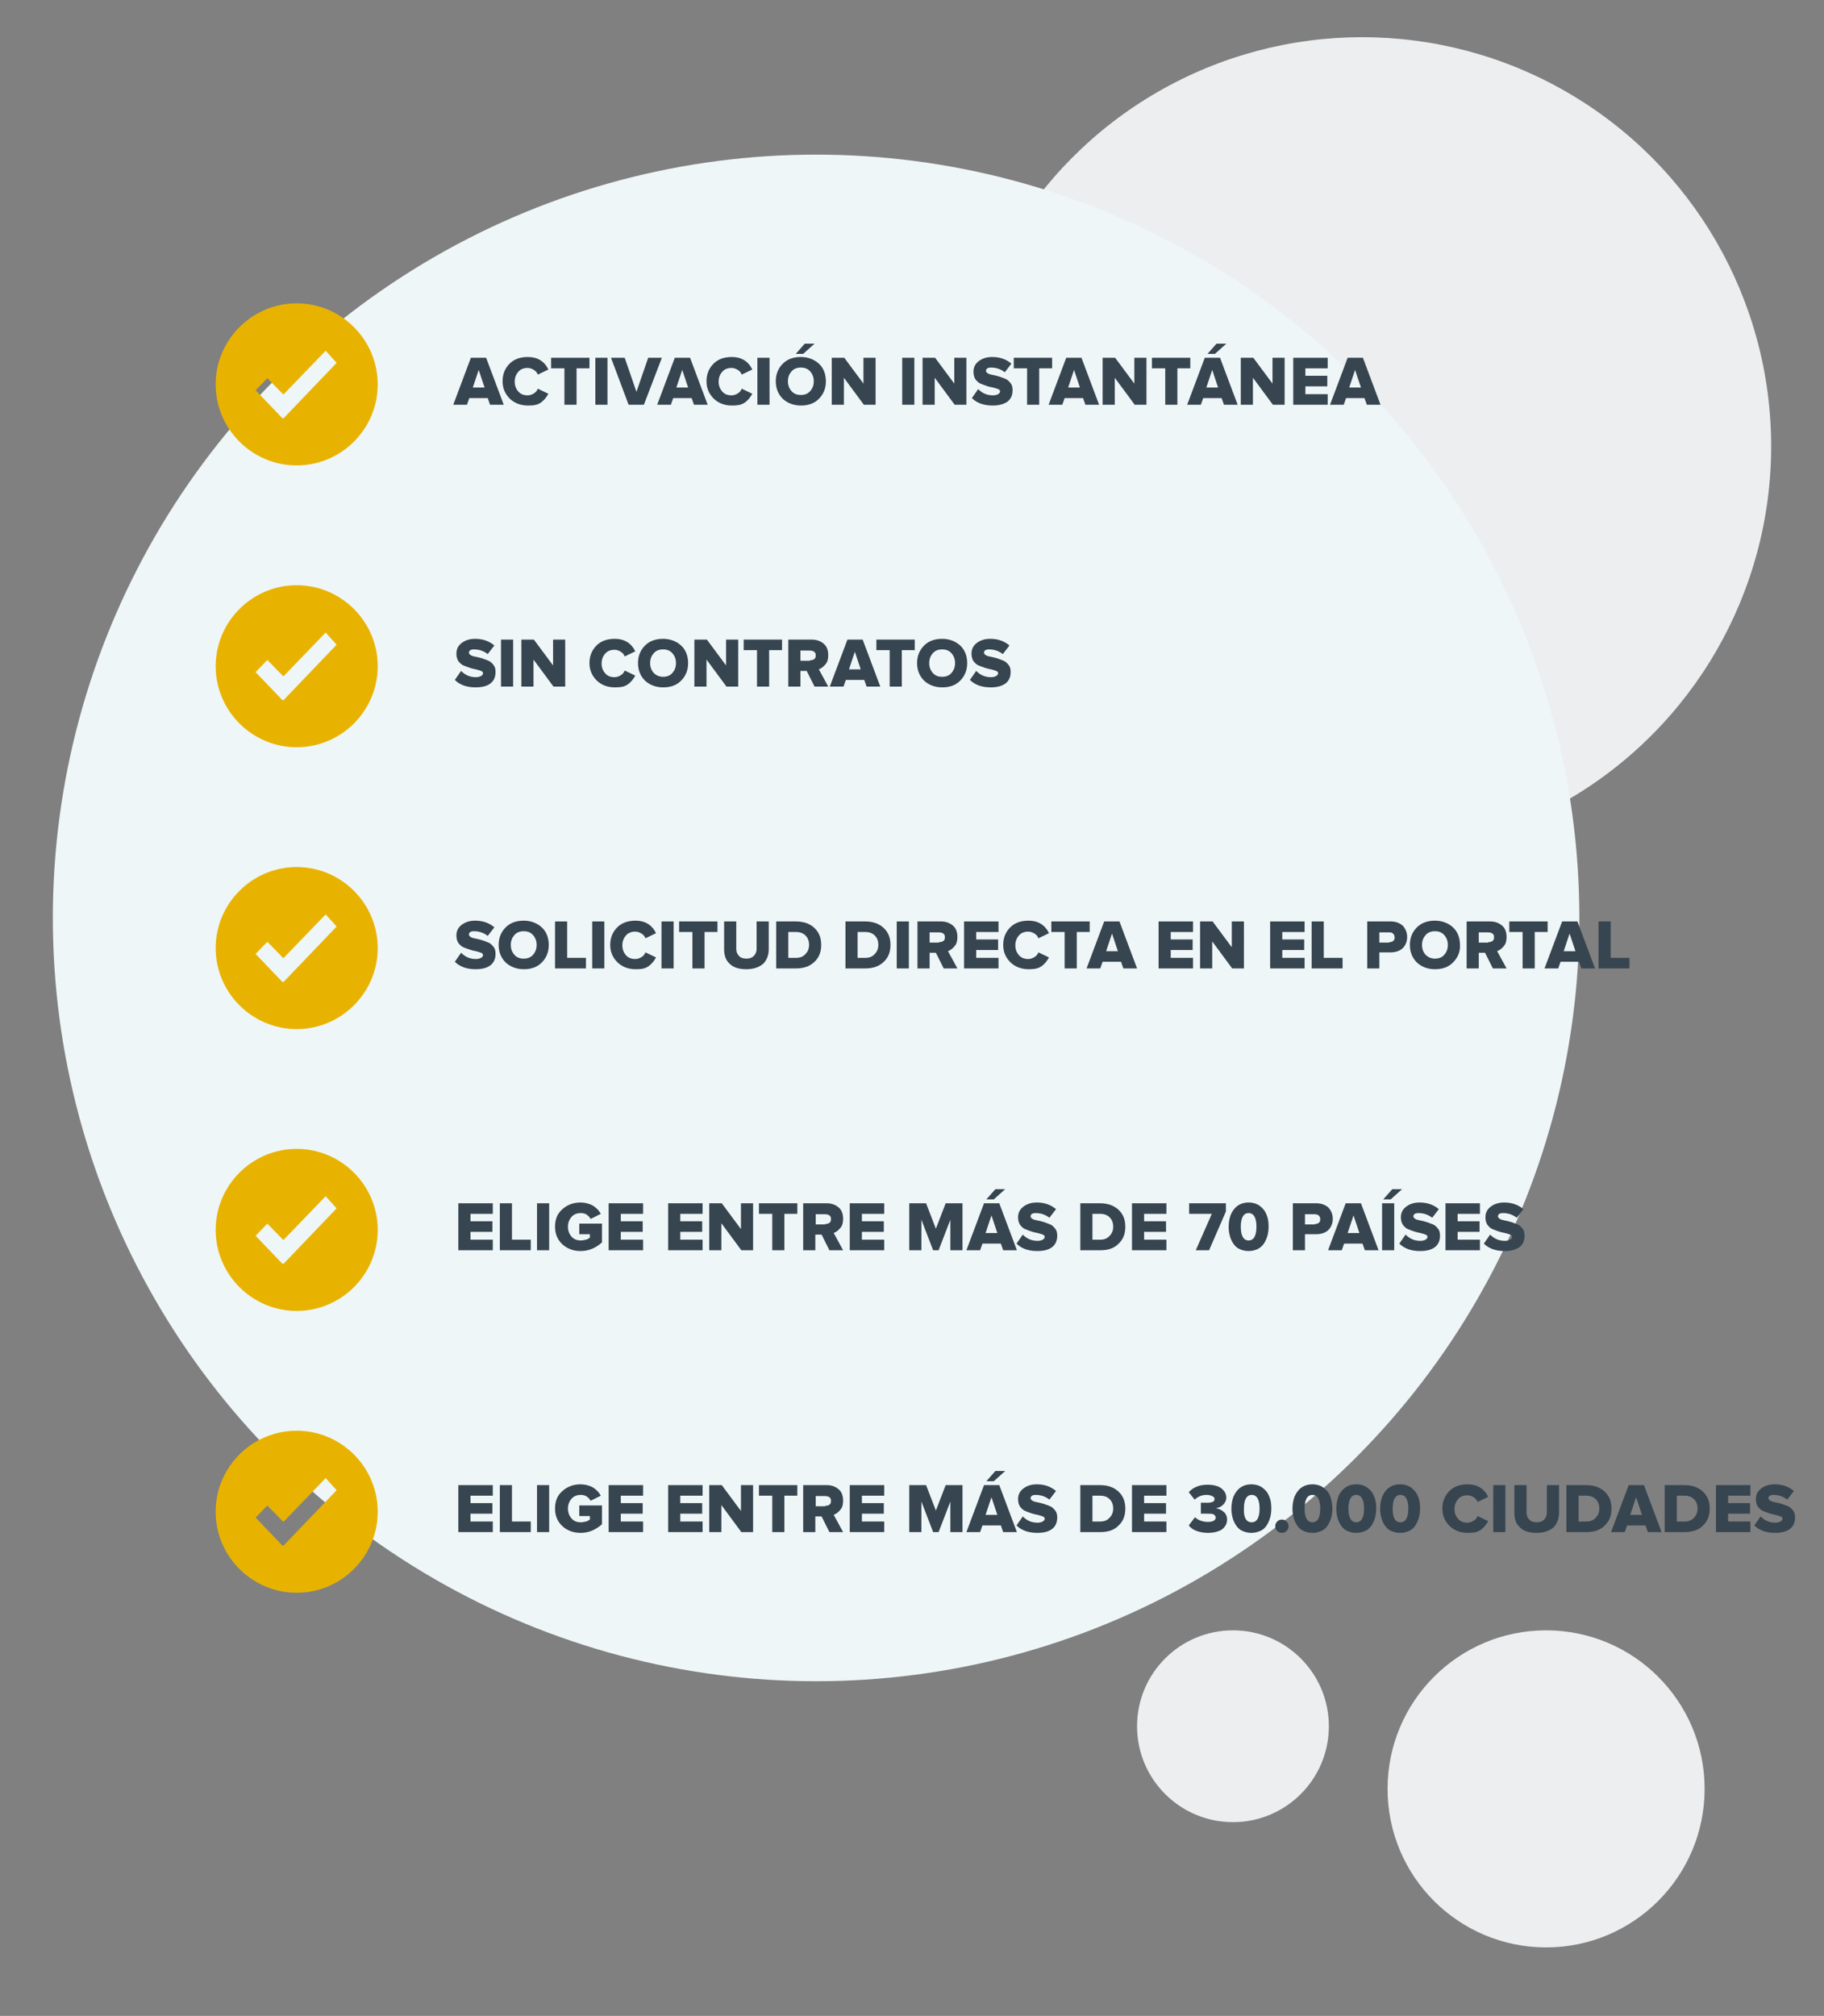 <?xml version="1.0" encoding="utf-8"?>
<!-- Generator: Adobe Illustrator 22.0.1, SVG Export Plug-In . SVG Version: 6.00 Build 0)  -->
<svg version="1.1" id="Capa_1" xmlns="http://www.w3.org/2000/svg" xmlns:xlink="http://www.w3.org/1999/xlink" x="0px" y="0px"
	 width="466px" height="515px" viewBox="0 0 466 515" enable-background="new 0 0 466 515" xml:space="preserve">
<rect x="0" y="0" width="466" height="515" fill="#808080" stroke="none"/>
<g id="Grupo_17512" transform="translate(-956.5 -2469.5)">
	<g transform="matrix(1, 0, 0, 1, 956.5, 2469.5)">
		<circle id="Elipse_425-2" fill="#EDEEEF" cx="395" cy="457" r="40.5"/>
	</g>
	<g transform="matrix(1, 0, 0, 1, 956.5, 2469.5)">
		<circle id="Elipse_423-2" fill="#EDEEEF" cx="348" cy="114" r="104.5"/>
	</g>
	<g transform="matrix(1, 0, 0, 1, 956.5, 2469.5)">
		<circle id="Elipse_424-2" fill="#EFF6F8" cx="208.5" cy="234.5" r="195"/>
	</g>
	<path id="Trazado_19529" fill="#E8B300" d="M1039.7,2559.1l-10.8,11.2l-4.1-4.2l-3,3.1l6.9,7.2l0.1-0.1l0.1,0.1l13.6-14.2
		L1039.7,2559.1z M1032.3,2588.4c-11.4,0-20.7-9.3-20.7-20.7c0-11.4,9.3-20.7,20.7-20.7c11.4,0,20.7,9.3,20.7,20.7
		C1053,2579.1,1043.7,2588.4,1032.3,2588.4L1032.3,2588.4z"/>
	<g enable-background="new    ">
		<path fill="#364550" d="M1085.2,2572.9h-3.5l-0.6-1.7h-4.7l-0.6,1.7h-3.5l4.5-12h3.9L1085.2,2572.9z M1080.3,2568.5l-1.5-4.5
			l-1.5,4.5H1080.3z"/>
		<path fill="#364550" d="M1091.4,2573.1c-1.9,0-3.4-0.6-4.6-1.7c-1.2-1.2-1.9-2.6-1.9-4.5c0-1.8,0.6-3.3,1.8-4.5
			c1.2-1.2,2.8-1.7,4.7-1.7c2.4,0,4.2,1.1,5.2,3.2l-2.7,1.3c-0.2-0.5-0.5-0.9-1-1.2s-1-0.5-1.6-0.5c-1,0-1.8,0.3-2.4,1
			s-0.9,1.5-0.9,2.5c0,1,0.3,1.8,0.9,2.5s1.4,1,2.4,1c0.6,0,1.1-0.2,1.6-0.5c0.5-0.3,0.8-0.7,1-1.2l2.7,1.3c-0.5,0.9-1.1,1.7-2,2.3
			S1092.8,2573.1,1091.4,2573.1z"/>
		<path fill="#364550" d="M1103.8,2572.9h-3.1v-9.3h-3.4v-2.7h9.8v2.7h-3.3V2572.9z"/>
		<path fill="#364550" d="M1111.7,2572.9h-3.1v-12h3.1V2572.9z"/>
		<path fill="#364550" d="M1121,2572.9h-3.9l-4.5-12h3.5l3,8.7l3-8.7h3.5L1121,2572.9z"/>
		<path fill="#364550" d="M1137.3,2572.9h-3.5l-0.6-1.7h-4.7l-0.6,1.7h-3.5l4.5-12h3.9L1137.3,2572.9z M1132.3,2568.5l-1.5-4.5
			l-1.5,4.5H1132.3z"/>
		<path fill="#364550" d="M1143.5,2573.1c-1.9,0-3.4-0.6-4.6-1.7c-1.2-1.2-1.9-2.6-1.9-4.5c0-1.8,0.6-3.3,1.8-4.5
			c1.2-1.2,2.8-1.7,4.7-1.7c2.4,0,4.2,1.1,5.2,3.2l-2.7,1.3c-0.2-0.5-0.5-0.9-1-1.2s-1-0.5-1.6-0.5c-1,0-1.8,0.3-2.4,1
			s-0.9,1.5-0.9,2.5c0,1,0.3,1.8,0.9,2.5s1.4,1,2.4,1c0.6,0,1.1-0.2,1.6-0.5c0.5-0.3,0.8-0.7,1-1.2l2.7,1.3c-0.5,0.9-1.1,1.7-2,2.3
			S1144.8,2573.1,1143.5,2573.1z"/>
		<path fill="#364550" d="M1153.1,2572.9h-3.1v-12h3.1V2572.9z"/>
		<path fill="#364550" d="M1165.7,2571.4c-1.2,1.2-2.7,1.7-4.6,1.7c-1.8,0-3.4-0.6-4.6-1.7c-1.2-1.2-1.8-2.7-1.8-4.5
			c0-1.8,0.6-3.3,1.8-4.5s2.8-1.7,4.6-1.7c1.8,0,3.4,0.6,4.6,1.7s1.8,2.7,1.8,4.5C1167.5,2568.7,1166.9,2570.2,1165.7,2571.4z
			 M1161.1,2570.4c1,0,1.8-0.3,2.4-1s0.9-1.5,0.9-2.5s-0.3-1.8-0.9-2.5c-0.6-0.7-1.4-1-2.4-1c-1,0-1.8,0.3-2.4,1
			c-0.6,0.7-0.9,1.5-0.9,2.5s0.3,1.8,0.9,2.5C1159.3,2570.1,1160.1,2570.4,1161.1,2570.4z M1164.6,2557.3l-2.9,2.6h-1.9l2.3-2.6
			H1164.6z"/>
		<path fill="#364550" d="M1180.2,2572.9h-3l-5.1-6.9v6.9h-3.1v-12h3.2l4.9,6.6v-6.6h3.1V2572.9z"/>
		<path fill="#364550" d="M1190.1,2572.9h-3.1v-12h3.1V2572.9z"/>
		<path fill="#364550" d="M1203.4,2572.9h-3l-5.1-6.9v6.9h-3.1v-12h3.2l4.9,6.6v-6.6h3.1V2572.9z"/>
		<path fill="#364550" d="M1210.1,2573.1c-2.2,0-4-0.6-5.3-1.9l1.6-2.3c1.1,1.1,2.3,1.6,3.8,1.6c0.5,0,0.9-0.1,1.3-0.3
			c0.3-0.2,0.5-0.4,0.5-0.7c0-0.3-0.2-0.5-0.5-0.6s-0.8-0.3-1.3-0.4c-0.5-0.1-1.1-0.2-1.6-0.4c-0.6-0.2-1.1-0.4-1.6-0.6
			c-0.5-0.2-0.9-0.6-1.3-1.1c-0.3-0.5-0.5-1.1-0.5-1.9c0-1.1,0.4-2,1.3-2.7c0.9-0.7,2-1.1,3.5-1.1c2,0,3.6,0.6,4.9,1.7l-1.7,2.2
			c-1-0.8-2.2-1.2-3.5-1.2c-0.9,0-1.3,0.3-1.3,0.9c0,0.2,0.2,0.4,0.5,0.6c0.3,0.2,0.8,0.3,1.3,0.4s1,0.2,1.6,0.4s1.1,0.4,1.6,0.6
			c0.5,0.2,0.9,0.6,1.3,1.1s0.5,1.1,0.5,1.8c0,1.2-0.4,2.2-1.3,2.9C1212.9,2572.8,1211.6,2573.1,1210.1,2573.1z"/>
		<path fill="#364550" d="M1222,2572.9h-3.1v-9.3h-3.4v-2.7h9.8v2.7h-3.3V2572.9z"/>
		<path fill="#364550" d="M1237.3,2572.9h-3.5l-0.6-1.7h-4.7l-0.6,1.7h-3.5l4.5-12h3.9L1237.3,2572.9z M1232.4,2568.5l-1.5-4.5
			l-1.5,4.5H1232.4z"/>
		<path fill="#364550" d="M1249.4,2572.9h-3l-5.1-6.9v6.9h-3.1v-12h3.2l4.9,6.6v-6.6h3.1V2572.9z"/>
		<path fill="#364550" d="M1257.3,2572.9h-3.1v-9.3h-3.4v-2.7h9.8v2.7h-3.3V2572.9z"/>
		<path fill="#364550" d="M1272.7,2572.9h-3.5l-0.6-1.7h-4.7l-0.6,1.7h-3.5l4.5-12h3.9L1272.7,2572.9z M1267.7,2568.5l-1.5-4.5
			l-1.5,4.5H1267.7z M1269.8,2557.3l-2.9,2.6h-1.9l2.3-2.6H1269.8z"/>
		<path fill="#364550" d="M1284.7,2572.9h-3l-5.1-6.9v6.9h-3.1v-12h3.2l4.9,6.6v-6.6h3.1V2572.9z"/>
		<path fill="#364550" d="M1295.7,2572.9h-8.8v-12h8.8v2.7h-5.7v1.9h5.6v2.7h-5.6v2h5.7V2572.9z"/>
		<path fill="#364550" d="M1309.2,2572.9h-3.5l-0.6-1.7h-4.7l-0.6,1.7h-3.5l4.5-12h3.9L1309.2,2572.9z M1304.2,2568.5l-1.5-4.5
			l-1.5,4.5H1304.2z"/>
	</g>
	<path id="Trazado_19530" fill="#E8B300" d="M1039.7,2631.1l-10.8,11.2l-4.1-4.2l-3,3.1l6.9,7.2l0.1-0.1l0.1,0.1l13.6-14.2
		L1039.7,2631.1z M1032.3,2660.4c-11.4,0-20.7-9.3-20.7-20.7c0-11.4,9.3-20.7,20.7-20.7c11.4,0,20.7,9.3,20.7,20.7
		C1053,2651.1,1043.7,2660.4,1032.3,2660.4L1032.3,2660.4z"/>
	<g enable-background="new    ">
		<path fill="#364550" d="M1078,2645.1c-2.2,0-4-0.6-5.3-1.9l1.6-2.3c1.1,1.1,2.3,1.6,3.8,1.6c0.5,0,0.9-0.1,1.3-0.3
			c0.3-0.2,0.5-0.4,0.5-0.7c0-0.3-0.2-0.5-0.5-0.6s-0.8-0.3-1.3-0.4c-0.5-0.1-1-0.2-1.6-0.4c-0.6-0.2-1.1-0.4-1.6-0.6
			c-0.5-0.2-0.9-0.6-1.3-1.1c-0.3-0.5-0.5-1.1-0.5-1.9c0-1.1,0.4-2,1.3-2.7c0.9-0.7,2-1.1,3.5-1.1c2,0,3.6,0.6,4.9,1.7l-1.7,2.2
			c-1-0.8-2.2-1.2-3.5-1.2c-0.9,0-1.3,0.3-1.3,0.9c0,0.2,0.2,0.4,0.5,0.6c0.3,0.2,0.8,0.3,1.3,0.4s1,0.2,1.6,0.4s1.1,0.4,1.6,0.6
			c0.5,0.2,0.9,0.6,1.3,1.1s0.5,1.1,0.5,1.8c0,1.2-0.4,2.2-1.3,2.9C1080.9,2644.8,1079.6,2645.1,1078,2645.1z"/>
		<path fill="#364550" d="M1087.6,2644.9h-3.1v-12h3.1V2644.9z"/>
		<path fill="#364550" d="M1100.9,2644.9h-3l-5.1-6.9v6.9h-3.1v-12h3.2l4.9,6.6v-6.6h3.1V2644.9z"/>
		<path fill="#364550" d="M1113.6,2645.1c-1.9,0-3.4-0.6-4.6-1.7c-1.2-1.2-1.9-2.6-1.9-4.5c0-1.8,0.6-3.3,1.8-4.5
			c1.2-1.2,2.8-1.7,4.7-1.7c2.4,0,4.2,1.1,5.2,3.2l-2.7,1.3c-0.2-0.5-0.5-0.9-1-1.2s-1-0.5-1.6-0.5c-1,0-1.8,0.3-2.4,1
			s-0.9,1.5-0.9,2.5c0,1,0.3,1.8,0.9,2.5s1.4,1,2.4,1c0.6,0,1.1-0.2,1.6-0.5c0.5-0.3,0.8-0.7,1-1.2l2.7,1.3c-0.5,0.9-1.1,1.7-2,2.3
			S1114.9,2645.1,1113.6,2645.1z"/>
		<path fill="#364550" d="M1130.5,2643.4c-1.2,1.2-2.7,1.7-4.6,1.7c-1.8,0-3.4-0.6-4.6-1.7c-1.2-1.2-1.8-2.7-1.8-4.5
			c0-1.8,0.6-3.3,1.8-4.5s2.8-1.7,4.6-1.7c1.8,0,3.4,0.6,4.6,1.7s1.8,2.7,1.8,4.5C1132.3,2640.7,1131.7,2642.2,1130.5,2643.4z
			 M1125.9,2642.4c1,0,1.8-0.3,2.4-1s0.9-1.5,0.9-2.5s-0.3-1.8-0.9-2.5c-0.6-0.7-1.4-1-2.4-1c-1,0-1.8,0.3-2.4,1
			c-0.6,0.7-0.9,1.5-0.9,2.5s0.3,1.8,0.9,2.5C1124.2,2642.1,1125,2642.4,1125.9,2642.4z"/>
		<path fill="#364550" d="M1145.1,2644.9h-3l-5.1-6.9v6.9h-3.1v-12h3.2l4.9,6.6v-6.6h3.1V2644.9z"/>
		<path fill="#364550" d="M1153,2644.9h-3.1v-9.3h-3.4v-2.7h9.8v2.7h-3.3V2644.9z"/>
		<path fill="#364550" d="M1168.1,2644.9h-3.5l-2-4h-1.6v4h-3.1v-12h6c1.3,0,2.3,0.4,3.1,1.1s1.1,1.7,1.1,2.9c0,1-0.2,1.7-0.7,2.3
			c-0.5,0.6-1,1-1.7,1.3L1168.1,2644.9z M1163.4,2638.2c0.4,0,0.8-0.1,1.1-0.3c0.3-0.2,0.4-0.5,0.4-1c0-0.4-0.1-0.7-0.4-0.9
			s-0.6-0.3-1.1-0.3h-2.4v2.6H1163.4z"/>
		<path fill="#364550" d="M1181.4,2644.9h-3.5l-0.6-1.7h-4.7l-0.6,1.7h-3.5l4.5-12h3.9L1181.4,2644.9z M1176.4,2640.5l-1.5-4.5
			l-1.5,4.5H1176.4z"/>
		<path fill="#364550" d="M1186.9,2644.9h-3.1v-9.3h-3.4v-2.7h9.8v2.7h-3.3V2644.9z"/>
		<path fill="#364550" d="M1201.8,2643.4c-1.2,1.2-2.7,1.7-4.6,1.7c-1.8,0-3.4-0.6-4.6-1.7c-1.2-1.2-1.8-2.7-1.8-4.5
			c0-1.8,0.6-3.3,1.8-4.5c1.2-1.2,2.8-1.7,4.6-1.7c1.8,0,3.4,0.6,4.6,1.7s1.8,2.7,1.8,4.5C1203.6,2640.7,1203,2642.2,1201.8,2643.4z
			 M1197.2,2642.4c1,0,1.8-0.3,2.4-1c0.6-0.7,0.9-1.5,0.9-2.5s-0.3-1.8-0.9-2.5c-0.6-0.7-1.4-1-2.4-1c-1,0-1.8,0.3-2.4,1
			c-0.6,0.7-0.9,1.5-0.9,2.5s0.3,1.8,0.9,2.5S1196.2,2642.4,1197.2,2642.4z"/>
		<path fill="#364550" d="M1209.6,2645.1c-2.2,0-4-0.6-5.3-1.9l1.6-2.3c1.1,1.1,2.3,1.6,3.8,1.6c0.5,0,0.9-0.1,1.3-0.3
			c0.3-0.2,0.5-0.4,0.5-0.7c0-0.3-0.2-0.5-0.5-0.6s-0.8-0.3-1.3-0.4c-0.5-0.1-1-0.2-1.6-0.4c-0.6-0.2-1.1-0.4-1.6-0.6
			c-0.5-0.2-0.9-0.6-1.3-1.1c-0.3-0.5-0.5-1.1-0.5-1.9c0-1.1,0.4-2,1.3-2.7c0.9-0.7,2-1.1,3.5-1.1c2,0,3.6,0.6,4.9,1.7l-1.7,2.2
			c-1-0.8-2.2-1.2-3.5-1.2c-0.9,0-1.3,0.3-1.3,0.9c0,0.2,0.2,0.4,0.5,0.6s0.8,0.3,1.3,0.4s1,0.2,1.6,0.4s1.1,0.4,1.6,0.6
			c0.5,0.2,0.9,0.6,1.3,1.1s0.5,1.1,0.5,1.8c0,1.2-0.4,2.2-1.3,2.9C1212.4,2644.8,1211.2,2645.1,1209.6,2645.1z"/>
	</g>
	<path id="Trazado_19531" fill="#E8B300" d="M1039.7,2703.1l-10.8,11.2l-4.1-4.2l-3,3.1l6.9,7.2l0.1-0.1l0.1,0.1l13.6-14.2
		L1039.7,2703.1z M1032.3,2732.4c-11.4,0-20.7-9.3-20.7-20.7c0-11.4,9.3-20.7,20.7-20.7c11.4,0,20.7,9.3,20.7,20.7
		C1053,2723.1,1043.7,2732.4,1032.3,2732.4L1032.3,2732.4z"/>
	<g enable-background="new    ">
		<path fill="#364550" d="M1078,2717.1c-2.2,0-4-0.6-5.3-1.9l1.6-2.3c1.1,1.1,2.3,1.6,3.8,1.6c0.5,0,0.9-0.1,1.3-0.3
			c0.3-0.2,0.5-0.4,0.5-0.7c0-0.3-0.2-0.5-0.5-0.6s-0.8-0.3-1.3-0.4c-0.5-0.1-1-0.2-1.6-0.4c-0.6-0.2-1.1-0.4-1.6-0.6
			c-0.5-0.2-0.9-0.6-1.3-1.1c-0.3-0.5-0.5-1.1-0.5-1.9c0-1.1,0.4-2,1.3-2.7c0.9-0.7,2-1.1,3.5-1.1c2,0,3.6,0.6,4.9,1.7l-1.7,2.2
			c-1-0.8-2.2-1.2-3.5-1.2c-0.9,0-1.3,0.3-1.3,0.9c0,0.2,0.2,0.4,0.5,0.6c0.3,0.2,0.8,0.3,1.3,0.4s1,0.2,1.6,0.4s1.1,0.4,1.6,0.6
			c0.5,0.2,0.9,0.6,1.3,1.1s0.5,1.1,0.5,1.8c0,1.2-0.4,2.2-1.3,2.9C1080.9,2716.8,1079.6,2717.1,1078,2717.1z"/>
		<path fill="#364550" d="M1094.9,2715.4c-1.2,1.2-2.7,1.7-4.6,1.7c-1.8,0-3.4-0.6-4.6-1.7c-1.2-1.2-1.8-2.7-1.8-4.5
			c0-1.8,0.6-3.3,1.8-4.5s2.8-1.7,4.6-1.7c1.8,0,3.4,0.6,4.6,1.7s1.8,2.7,1.8,4.5C1096.7,2712.7,1096.1,2714.2,1094.9,2715.4z
			 M1090.3,2714.4c1,0,1.8-0.3,2.4-1s0.9-1.5,0.9-2.5s-0.3-1.8-0.9-2.5c-0.6-0.7-1.4-1-2.4-1c-1,0-1.8,0.3-2.4,1
			c-0.6,0.7-0.9,1.5-0.9,2.5s0.3,1.8,0.9,2.5C1088.5,2714.1,1089.3,2714.4,1090.3,2714.4z"/>
		<path fill="#364550" d="M1106.2,2716.9h-7.9v-12h3.1v9.3h4.8V2716.9z"/>
		<path fill="#364550" d="M1110.9,2716.9h-3.1v-12h3.1V2716.9z"/>
		<path fill="#364550" d="M1118.9,2717.1c-1.9,0-3.4-0.6-4.6-1.7c-1.2-1.2-1.9-2.6-1.9-4.5c0-1.8,0.6-3.3,1.8-4.5
			c1.2-1.2,2.8-1.7,4.7-1.7c2.4,0,4.2,1.1,5.2,3.2l-2.7,1.3c-0.2-0.5-0.5-0.9-1-1.2s-1-0.5-1.6-0.5c-1,0-1.8,0.3-2.4,1
			s-0.9,1.5-0.9,2.5c0,1,0.3,1.8,0.9,2.5s1.4,1,2.4,1c0.6,0,1.1-0.2,1.6-0.5c0.5-0.3,0.8-0.7,1-1.2l2.7,1.3c-0.5,0.9-1.1,1.7-2,2.3
			S1120.3,2717.1,1118.9,2717.1z"/>
		<path fill="#364550" d="M1128.6,2716.9h-3.1v-12h3.1V2716.9z"/>
		<path fill="#364550" d="M1136.5,2716.9h-3.1v-9.3h-3.4v-2.7h9.8v2.7h-3.3V2716.9z"/>
		<path fill="#364550" d="M1147.1,2717.1c-1.9,0-3.3-0.5-4.2-1.4c-1-0.9-1.4-2.2-1.4-3.7v-7.1h3.1v7c0,0.7,0.2,1.3,0.7,1.8
			c0.4,0.5,1.1,0.7,1.9,0.7c0.8,0,1.4-0.2,1.9-0.7c0.4-0.4,0.7-1,0.7-1.8v-7h3.1v7.1c0,1.5-0.5,2.8-1.4,3.7
			C1150.3,2716.7,1148.9,2717.1,1147.1,2717.1z"/>
		<path fill="#364550" d="M1159.9,2716.9h-5.1v-12h5c1.9,0,3.5,0.5,4.7,1.6s1.8,2.5,1.8,4.4s-0.6,3.3-1.8,4.4
			S1161.8,2716.9,1159.9,2716.9z M1159.9,2714.2c1,0,1.8-0.3,2.4-1c0.6-0.6,0.9-1.4,0.9-2.3c0-1-0.3-1.8-0.9-2.4
			c-0.6-0.6-1.4-0.9-2.4-0.9h-2v6.6H1159.9z"/>
		<path fill="#364550" d="M1177.6,2716.9h-5.1v-12h5c1.9,0,3.5,0.5,4.7,1.6s1.8,2.5,1.8,4.4s-0.6,3.3-1.8,4.4
			S1179.5,2716.9,1177.6,2716.9z M1177.6,2714.2c1,0,1.8-0.3,2.4-1c0.6-0.6,0.9-1.4,0.9-2.3c0-1-0.3-1.8-0.9-2.4
			c-0.6-0.6-1.4-0.9-2.4-0.9h-2v6.6H1177.6z"/>
		<path fill="#364550" d="M1188.7,2716.9h-3.1v-12h3.1V2716.9z"/>
		<path fill="#364550" d="M1201.1,2716.9h-3.5l-2-4h-1.6v4h-3.1v-12h6c1.3,0,2.3,0.4,3.1,1.1s1.1,1.7,1.1,2.9c0,1-0.2,1.7-0.7,2.3
			c-0.5,0.6-1,1-1.7,1.3L1201.1,2716.9z M1196.4,2710.2c0.4,0,0.8-0.1,1.1-0.3c0.3-0.2,0.4-0.5,0.4-1c0-0.4-0.1-0.7-0.4-0.9
			c-0.3-0.2-0.6-0.3-1.1-0.3h-2.4v2.6H1196.4z"/>
		<path fill="#364550" d="M1211.6,2716.9h-8.8v-12h8.8v2.7h-5.7v1.9h5.6v2.7h-5.6v2h5.7V2716.9z"/>
		<path fill="#364550" d="M1219.3,2717.1c-1.9,0-3.4-0.6-4.6-1.7c-1.2-1.2-1.9-2.6-1.9-4.5c0-1.8,0.6-3.3,1.8-4.5
			c1.2-1.2,2.8-1.7,4.7-1.7c2.4,0,4.2,1.1,5.2,3.2l-2.7,1.3c-0.2-0.5-0.5-0.9-1-1.2s-1-0.5-1.6-0.5c-1,0-1.8,0.3-2.4,1
			s-0.9,1.5-0.9,2.5c0,1,0.3,1.8,0.9,2.5s1.4,1,2.4,1c0.6,0,1.1-0.2,1.6-0.5c0.5-0.3,0.8-0.7,1-1.2l2.7,1.3c-0.5,0.9-1.1,1.7-2,2.3
			S1220.6,2717.1,1219.3,2717.1z"/>
		<path fill="#364550" d="M1231.6,2716.9h-3.1v-9.3h-3.4v-2.7h9.8v2.7h-3.3V2716.9z"/>
		<path fill="#364550" d="M1247,2716.9h-3.5l-0.6-1.7h-4.7l-0.6,1.7h-3.5l4.5-12h3.9L1247,2716.9z M1242.1,2712.5l-1.5-4.5l-1.5,4.5
			H1242.1z"/>
		<path fill="#364550" d="M1261.3,2716.9h-8.8v-12h8.8v2.7h-5.7v1.9h5.6v2.7h-5.6v2h5.7V2716.9z"/>
		<path fill="#364550" d="M1274.3,2716.9h-3l-5.1-6.9v6.9h-3.1v-12h3.2l4.9,6.6v-6.6h3.1V2716.9z"/>
		<path fill="#364550" d="M1289.8,2716.9h-8.8v-12h8.8v2.7h-5.7v1.9h5.6v2.7h-5.6v2h5.7V2716.9z"/>
		<path fill="#364550" d="M1299.5,2716.9h-7.9v-12h3.1v9.3h4.8V2716.9z"/>
		<path fill="#364550" d="M1308.9,2716.9h-3.1v-12h6c1.3,0,2.3,0.4,3.1,1.1c0.7,0.8,1.1,1.7,1.1,2.9c0,1.1-0.4,2.1-1.1,2.8
			s-1.8,1.1-3.1,1.1h-2.9V2716.9z M1311.4,2710.2c0.4,0,0.8-0.1,1-0.3c0.3-0.2,0.4-0.5,0.4-0.9c0-0.4-0.1-0.7-0.4-1s-0.6-0.3-1-0.3
			h-2.5v2.6H1311.4z"/>
		<path fill="#364550" d="M1327.7,2715.4c-1.2,1.2-2.7,1.7-4.6,1.7s-3.4-0.6-4.6-1.7c-1.2-1.2-1.8-2.7-1.8-4.5
			c0-1.8,0.6-3.3,1.8-4.5c1.2-1.2,2.8-1.7,4.6-1.7s3.4,0.6,4.6,1.7s1.8,2.7,1.8,4.5C1329.6,2712.7,1328.9,2714.2,1327.7,2715.4z
			 M1323.1,2714.4c1,0,1.8-0.3,2.4-1c0.6-0.7,0.9-1.5,0.9-2.5s-0.3-1.8-0.9-2.5c-0.6-0.7-1.4-1-2.4-1c-1,0-1.8,0.3-2.4,1
			c-0.6,0.7-0.9,1.5-0.9,2.5s0.3,1.8,0.9,2.5C1321.4,2714.1,1322.2,2714.4,1323.1,2714.4z"/>
		<path fill="#364550" d="M1341.4,2716.9h-3.5l-2-4h-1.6v4h-3.1v-12h6c1.3,0,2.3,0.4,3.1,1.1s1.1,1.7,1.1,2.9c0,1-0.2,1.7-0.7,2.3
			c-0.5,0.6-1,1-1.7,1.3L1341.4,2716.9z M1336.7,2710.2c0.4,0,0.8-0.1,1.1-0.3c0.3-0.2,0.4-0.5,0.4-1c0-0.4-0.1-0.7-0.4-0.9
			c-0.3-0.2-0.6-0.3-1.1-0.3h-2.4v2.6H1336.7z"/>
		<path fill="#364550" d="M1348.6,2716.9h-3.1v-9.3h-3.4v-2.7h9.8v2.7h-3.3V2716.9z"/>
		<path fill="#364550" d="M1364,2716.9h-3.5l-0.6-1.7h-4.7l-0.6,1.7h-3.5l4.5-12h3.9L1364,2716.9z M1359,2712.5l-1.5-4.5l-1.5,4.5
			H1359z"/>
		<path fill="#364550" d="M1372.8,2716.9h-7.9v-12h3.1v9.3h4.8V2716.9z"/>
	</g>
	<path id="Trazado_19532" fill="#E8B300" d="M1039.7,2775.1l-10.8,11.2l-4.1-4.2l-3,3.1l6.9,7.2l0.1-0.1l0.1,0.1l13.6-14.2
		L1039.7,2775.1z M1032.3,2804.4c-11.4,0-20.7-9.3-20.7-20.7c0-11.4,9.3-20.7,20.7-20.7c11.4,0,20.7,9.3,20.7,20.7
		C1053,2795.1,1043.7,2804.4,1032.3,2804.4L1032.3,2804.4z"/>
	<g enable-background="new    ">
		<path fill="#364550" d="M1082.4,2788.9h-8.8v-12h8.8v2.7h-5.7v1.9h5.6v2.7h-5.6v2h5.7V2788.9z"/>
		<path fill="#364550" d="M1092.1,2788.9h-7.9v-12h3.1v9.3h4.8V2788.9z"/>
		<path fill="#364550" d="M1096.8,2788.9h-3.1v-12h3.1V2788.9z"/>
		<path fill="#364550" d="M1104.8,2789.1c-1.8,0-3.4-0.6-4.6-1.7c-1.2-1.1-1.9-2.6-1.9-4.5c0-1.9,0.6-3.4,1.9-4.5
			c1.2-1.1,2.8-1.7,4.6-1.7c1.2,0,2.3,0.3,3.2,0.8c0.9,0.6,1.5,1.2,2,2.1l-2.6,1.3c-0.2-0.4-0.6-0.8-1-1.1c-0.5-0.3-1-0.4-1.5-0.4
			c-1,0-1.8,0.3-2.4,1s-0.9,1.5-0.9,2.5c0,1,0.3,1.8,0.9,2.5s1.4,1,2.4,1c0.4,0,0.8-0.1,1.3-0.2c0.4-0.1,0.7-0.3,1-0.5v-0.9h-2.7
			v-2.7h5.8v4.8C1108.7,2788.3,1107,2789.1,1104.8,2789.1z"/>
		<path fill="#364550" d="M1120.8,2788.9h-8.8v-12h8.8v2.7h-5.7v1.9h5.6v2.7h-5.6v2h5.7V2788.9z"/>
		<path fill="#364550" d="M1136,2788.9h-8.8v-12h8.8v2.7h-5.7v1.9h5.6v2.7h-5.6v2h5.7V2788.9z"/>
		<path fill="#364550" d="M1148.9,2788.9h-3l-5.1-6.9v6.9h-3.1v-12h3.2l4.9,6.6v-6.6h3.1V2788.9z"/>
		<path fill="#364550" d="M1156.9,2788.9h-3.1v-9.3h-3.4v-2.7h9.8v2.7h-3.3V2788.9z"/>
		<path fill="#364550" d="M1171.9,2788.9h-3.5l-2-4h-1.6v4h-3.1v-12h6c1.3,0,2.3,0.4,3.1,1.1s1.1,1.7,1.1,2.9c0,1-0.2,1.7-0.7,2.3
			c-0.5,0.6-1,1-1.7,1.3L1171.9,2788.9z M1167.3,2782.2c0.4,0,0.8-0.1,1.1-0.3c0.3-0.2,0.4-0.5,0.4-1c0-0.4-0.1-0.7-0.4-0.9
			s-0.6-0.3-1.1-0.3h-2.4v2.6H1167.3z"/>
		<path fill="#364550" d="M1182.4,2788.9h-8.8v-12h8.8v2.7h-5.7v1.9h5.6v2.7h-5.6v2h5.7V2788.9z"/>
		<path fill="#364550" d="M1202.4,2788.9h-3.1v-7.8l-3,7.8h-1.4l-3-7.8v7.8h-3.1v-12h4.3l2.5,6.5l2.5-6.5h4.3V2788.9z"/>
		<path fill="#364550" d="M1216.3,2788.9h-3.5l-0.6-1.7h-4.7l-0.6,1.7h-3.5l4.5-12h3.9L1216.3,2788.9z M1211.3,2784.5l-1.5-4.5
			l-1.5,4.5H1211.3z M1213.3,2773.3l-2.9,2.6h-1.9l2.3-2.6H1213.3z"/>
		<path fill="#364550" d="M1221.5,2789.1c-2.2,0-4-0.6-5.3-1.9l1.6-2.3c1.1,1.1,2.3,1.6,3.8,1.6c0.5,0,0.9-0.1,1.3-0.3
			c0.3-0.2,0.5-0.4,0.5-0.7c0-0.3-0.2-0.5-0.5-0.6s-0.8-0.3-1.3-0.4c-0.5-0.1-1-0.2-1.6-0.4c-0.6-0.2-1.1-0.4-1.6-0.6
			c-0.5-0.2-0.9-0.6-1.3-1.1c-0.3-0.5-0.5-1.1-0.5-1.9c0-1.1,0.4-2,1.3-2.7c0.9-0.7,2-1.1,3.5-1.1c2,0,3.6,0.6,4.9,1.7l-1.7,2.2
			c-1-0.8-2.2-1.2-3.5-1.2c-0.9,0-1.3,0.3-1.3,0.9c0,0.2,0.2,0.4,0.5,0.6s0.8,0.3,1.3,0.4s1,0.2,1.6,0.4s1.1,0.4,1.6,0.6
			c0.5,0.2,0.9,0.6,1.3,1.1s0.5,1.1,0.5,1.8c0,1.2-0.4,2.2-1.3,2.9C1224.4,2788.8,1223.1,2789.1,1221.5,2789.1z"/>
		<path fill="#364550" d="M1237.6,2788.9h-5.1v-12h5c1.9,0,3.5,0.5,4.7,1.6c1.2,1.1,1.8,2.5,1.8,4.4s-0.6,3.3-1.8,4.4
			C1241.1,2788.4,1239.6,2788.9,1237.6,2788.9z M1237.6,2786.2c1,0,1.8-0.3,2.4-1c0.6-0.6,0.9-1.4,0.9-2.3c0-1-0.3-1.8-0.9-2.4
			c-0.6-0.6-1.4-0.9-2.4-0.9h-2v6.6H1237.6z"/>
		<path fill="#364550" d="M1254.5,2788.9h-8.8v-12h8.8v2.7h-5.7v1.9h5.6v2.7h-5.6v2h5.7V2788.9z"/>
		<path fill="#364550" d="M1265.4,2788.9h-3.4l4.1-9.3h-5.8v-2.7h9.4v2.1L1265.4,2788.9z"/>
		<path fill="#364550" d="M1277.8,2788.6c-0.7,0.3-1.4,0.5-2.3,0.5c-0.9,0-1.6-0.2-2.3-0.5c-0.7-0.3-1.2-0.8-1.6-1.4
			c-0.4-0.6-0.7-1.2-0.9-2c-0.2-0.7-0.3-1.5-0.3-2.3c0-1.1,0.2-2.1,0.5-3c0.4-0.9,0.9-1.7,1.7-2.3c0.8-0.6,1.8-0.9,2.9-0.9
			c1.1,0,2.1,0.3,2.9,0.9c0.8,0.6,1.4,1.4,1.7,2.3c0.4,0.9,0.5,1.9,0.5,3c0,0.8-0.1,1.6-0.3,2.3c-0.2,0.7-0.5,1.4-0.9,2
			S1278.4,2788.3,1277.8,2788.6z M1275.5,2786.4c1.3,0,2-1.2,2-3.5c0-2.3-0.7-3.5-2-3.5c-1.3,0-2,1.2-2,3.5
			C1273.5,2785.2,1274.2,2786.4,1275.5,2786.4z"/>
		<path fill="#364550" d="M1289.9,2788.9h-3.1v-12h6c1.3,0,2.3,0.4,3.1,1.1c0.7,0.8,1.1,1.7,1.1,2.9c0,1.1-0.4,2.1-1.1,2.8
			s-1.8,1.1-3.1,1.1h-2.9V2788.9z M1292.4,2782.2c0.4,0,0.8-0.1,1-0.3c0.3-0.2,0.4-0.5,0.4-0.9c0-0.4-0.1-0.7-0.4-1
			c-0.3-0.2-0.6-0.3-1-0.3h-2.5v2.6H1292.4z"/>
		<path fill="#364550" d="M1308.7,2788.9h-3.5l-0.6-1.7h-4.7l-0.6,1.7h-3.5l4.5-12h3.9L1308.7,2788.9z M1303.8,2784.5l-1.5-4.5
			l-1.5,4.5H1303.8z"/>
		<path fill="#364550" d="M1312.7,2788.9h-3.1v-12h3.1V2788.9z M1314.7,2773.3l-2.9,2.6h-1.9l2.3-2.6H1314.7z"/>
		<path fill="#364550" d="M1319.3,2789.1c-2.2,0-4-0.6-5.3-1.9l1.6-2.3c1.1,1.1,2.3,1.6,3.8,1.6c0.5,0,0.9-0.1,1.3-0.3
			c0.3-0.2,0.5-0.4,0.5-0.7c0-0.3-0.2-0.5-0.5-0.6s-0.8-0.3-1.3-0.4c-0.5-0.1-1-0.2-1.6-0.4c-0.6-0.2-1.1-0.4-1.6-0.6
			c-0.5-0.2-0.9-0.6-1.3-1.1c-0.3-0.5-0.5-1.1-0.5-1.9c0-1.1,0.4-2,1.3-2.7c0.9-0.7,2-1.1,3.5-1.1c2,0,3.6,0.6,4.9,1.7l-1.7,2.2
			c-1-0.8-2.2-1.2-3.5-1.2c-0.9,0-1.3,0.3-1.3,0.9c0,0.2,0.2,0.4,0.5,0.6s0.8,0.3,1.3,0.4s1,0.2,1.6,0.4s1.1,0.4,1.6,0.6
			c0.5,0.2,0.9,0.6,1.3,1.1s0.5,1.1,0.5,1.8c0,1.2-0.4,2.2-1.3,2.9C1322.2,2788.8,1320.9,2789.1,1319.3,2789.1z"/>
		<path fill="#364550" d="M1334.6,2788.9h-8.8v-12h8.8v2.7h-5.7v1.9h5.6v2.7h-5.6v2h5.7V2788.9z"/>
		<path fill="#364550" d="M1340.9,2789.1c-2.2,0-4-0.6-5.3-1.9l1.6-2.3c1.1,1.1,2.3,1.6,3.8,1.6c0.5,0,0.9-0.1,1.3-0.3
			c0.3-0.2,0.5-0.4,0.5-0.7c0-0.3-0.2-0.5-0.5-0.6s-0.8-0.3-1.3-0.4c-0.5-0.1-1-0.2-1.6-0.4c-0.6-0.2-1.1-0.4-1.6-0.6
			c-0.5-0.2-0.9-0.6-1.3-1.1c-0.3-0.5-0.5-1.1-0.5-1.9c0-1.1,0.4-2,1.3-2.7c0.9-0.7,2-1.1,3.5-1.1c2,0,3.6,0.6,4.9,1.7l-1.7,2.2
			c-1-0.8-2.2-1.2-3.5-1.2c-0.9,0-1.3,0.3-1.3,0.9c0,0.2,0.2,0.4,0.5,0.6s0.8,0.3,1.3,0.4s1,0.2,1.6,0.4s1.1,0.4,1.6,0.6
			c0.5,0.2,0.9,0.6,1.3,1.1s0.5,1.1,0.5,1.8c0,1.2-0.4,2.2-1.3,2.9C1343.7,2788.8,1342.4,2789.1,1340.9,2789.1z"/>
	</g>
	<path id="Trazado_19533" fill="#E8B300" d="M1039.7,2847.1l-10.8,11.2l-4.1-4.2l-3,3.1l6.9,7.2l0.1-0.1l0.1,0.1l13.6-14.2
		L1039.7,2847.1z M1032.3,2876.4c-11.4,0-20.7-9.3-20.7-20.7c0-11.4,9.3-20.7,20.7-20.7c11.4,0,20.7,9.3,20.7,20.7
		C1053,2867.1,1043.7,2876.4,1032.3,2876.4L1032.3,2876.4z"/>
	<g enable-background="new    ">
		<path fill="#364550" d="M1082.4,2860.9h-8.8v-12h8.8v2.7h-5.7v1.9h5.6v2.7h-5.6v2h5.7V2860.9z"/>
		<path fill="#364550" d="M1092.1,2860.9h-7.9v-12h3.1v9.3h4.8V2860.9z"/>
		<path fill="#364550" d="M1096.8,2860.9h-3.1v-12h3.1V2860.9z"/>
		<path fill="#364550" d="M1104.8,2861.1c-1.8,0-3.4-0.6-4.6-1.7c-1.2-1.1-1.9-2.6-1.9-4.5c0-1.9,0.6-3.4,1.9-4.5
			c1.2-1.1,2.8-1.7,4.6-1.7c1.2,0,2.3,0.3,3.2,0.8c0.9,0.6,1.5,1.2,2,2.1l-2.6,1.3c-0.2-0.4-0.6-0.8-1-1.1c-0.5-0.3-1-0.4-1.5-0.4
			c-1,0-1.8,0.3-2.4,1s-0.9,1.5-0.9,2.5c0,1,0.3,1.8,0.9,2.5s1.4,1,2.4,1c0.4,0,0.8-0.1,1.3-0.2c0.4-0.1,0.7-0.3,1-0.5v-0.9h-2.7
			v-2.7h5.8v4.8C1108.7,2860.3,1107,2861.1,1104.8,2861.1z"/>
		<path fill="#364550" d="M1120.8,2860.9h-8.8v-12h8.8v2.7h-5.7v1.9h5.6v2.7h-5.6v2h5.7V2860.9z"/>
		<path fill="#364550" d="M1136,2860.9h-8.8v-12h8.8v2.7h-5.7v1.9h5.6v2.7h-5.6v2h5.7V2860.9z"/>
		<path fill="#364550" d="M1148.9,2860.9h-3l-5.1-6.9v6.9h-3.1v-12h3.2l4.9,6.6v-6.6h3.1V2860.9z"/>
		<path fill="#364550" d="M1156.9,2860.9h-3.1v-9.3h-3.4v-2.7h9.8v2.7h-3.3V2860.9z"/>
		<path fill="#364550" d="M1171.9,2860.9h-3.5l-2-4h-1.6v4h-3.1v-12h6c1.3,0,2.3,0.4,3.1,1.1s1.1,1.7,1.1,2.9c0,1-0.2,1.7-0.7,2.3
			c-0.5,0.6-1,1-1.7,1.3L1171.9,2860.9z M1167.3,2854.2c0.4,0,0.8-0.1,1.1-0.3c0.3-0.2,0.4-0.5,0.4-1c0-0.4-0.1-0.7-0.4-0.9
			s-0.6-0.3-1.1-0.3h-2.4v2.6H1167.3z"/>
		<path fill="#364550" d="M1182.4,2860.9h-8.8v-12h8.8v2.7h-5.7v1.9h5.6v2.7h-5.6v2h5.7V2860.9z"/>
		<path fill="#364550" d="M1202.4,2860.9h-3.1v-7.8l-3,7.8h-1.4l-3-7.8v7.8h-3.1v-12h4.3l2.5,6.5l2.5-6.5h4.3V2860.9z"/>
		<path fill="#364550" d="M1216.3,2860.9h-3.5l-0.6-1.7h-4.7l-0.6,1.7h-3.5l4.5-12h3.9L1216.3,2860.9z M1211.3,2856.5l-1.5-4.5
			l-1.5,4.5H1211.3z M1213.3,2845.3l-2.9,2.6h-1.9l2.3-2.6H1213.3z"/>
		<path fill="#364550" d="M1221.5,2861.1c-2.2,0-4-0.6-5.3-1.9l1.6-2.3c1.1,1.1,2.3,1.6,3.8,1.6c0.5,0,0.9-0.1,1.3-0.3
			c0.3-0.2,0.5-0.4,0.5-0.7c0-0.3-0.2-0.5-0.5-0.6s-0.8-0.3-1.3-0.4c-0.5-0.1-1-0.2-1.6-0.4c-0.6-0.2-1.1-0.4-1.6-0.6
			c-0.5-0.2-0.9-0.6-1.3-1.1c-0.3-0.5-0.5-1.1-0.5-1.9c0-1.1,0.4-2,1.3-2.7c0.9-0.7,2-1.1,3.5-1.1c2,0,3.6,0.6,4.9,1.7l-1.7,2.2
			c-1-0.8-2.2-1.2-3.5-1.2c-0.9,0-1.3,0.3-1.3,0.9c0,0.2,0.2,0.4,0.5,0.6s0.8,0.3,1.3,0.4s1,0.2,1.6,0.4s1.1,0.4,1.6,0.6
			c0.5,0.2,0.9,0.6,1.3,1.1s0.5,1.1,0.5,1.8c0,1.2-0.4,2.2-1.3,2.9C1224.4,2860.8,1223.1,2861.1,1221.5,2861.1z"/>
		<path fill="#364550" d="M1237.6,2860.9h-5.1v-12h5c1.9,0,3.5,0.5,4.7,1.6c1.2,1.1,1.8,2.5,1.8,4.4s-0.6,3.3-1.8,4.4
			C1241.1,2860.4,1239.6,2860.9,1237.6,2860.9z M1237.6,2858.2c1,0,1.8-0.3,2.4-1c0.6-0.6,0.9-1.4,0.9-2.3c0-1-0.3-1.8-0.9-2.4
			c-0.6-0.6-1.4-0.9-2.4-0.9h-2v6.6H1237.6z"/>
		<path fill="#364550" d="M1254.5,2860.9h-8.8v-12h8.8v2.7h-5.7v1.9h5.6v2.7h-5.6v2h5.7V2860.9z"/>
		<path fill="#364550" d="M1265.1,2861.1c-1.1,0-2.1-0.2-2.9-0.5c-0.9-0.3-1.5-0.8-2-1.4l1.6-2.1c0.4,0.4,0.9,0.7,1.5,0.9
			c0.6,0.2,1.2,0.3,1.8,0.3c0.6,0,1.1-0.1,1.5-0.3c0.3-0.2,0.5-0.5,0.5-0.8c0-0.3-0.2-0.6-0.5-0.8c-0.3-0.2-0.9-0.2-1.7-0.2
			c-1,0-1.5,0-1.6,0v-2.8c0.2,0,0.7,0,1.6,0c1.3,0,1.9-0.3,1.9-0.9c0-0.4-0.2-0.6-0.6-0.8c-0.4-0.2-0.9-0.3-1.5-0.3
			c-1.1,0-2.1,0.4-3,1.2l-1.5-1.9c1.2-1.3,2.8-1.9,4.8-1.9c1.5,0,2.7,0.3,3.5,0.9s1.3,1.4,1.3,2.4c0,0.7-0.3,1.3-0.8,1.8
			s-1.1,0.8-1.9,0.9c0.7,0.1,1.4,0.4,2,0.9c0.6,0.5,0.9,1.2,0.9,2c0,1.1-0.5,1.9-1.4,2.6C1267.7,2860.8,1266.5,2861.1,1265.1,2861.1
			z"/>
		<path fill="#364550" d="M1278.5,2860.6c-0.7,0.3-1.4,0.5-2.3,0.5c-0.9,0-1.6-0.2-2.3-0.5c-0.7-0.3-1.2-0.8-1.6-1.4
			c-0.4-0.6-0.7-1.2-0.9-2c-0.2-0.7-0.3-1.5-0.3-2.3c0-1.1,0.2-2.1,0.5-3c0.4-0.9,0.9-1.7,1.7-2.3c0.8-0.6,1.8-0.9,2.9-0.9
			c1.1,0,2.1,0.3,2.9,0.9c0.8,0.6,1.4,1.4,1.7,2.3c0.4,0.9,0.5,1.9,0.5,3c0,0.8-0.1,1.6-0.3,2.3c-0.2,0.7-0.5,1.4-0.9,2
			S1279.2,2860.3,1278.5,2860.6z M1276.3,2858.4c1.3,0,2-1.2,2-3.5c0-2.3-0.7-3.5-2-3.5c-1.3,0-2,1.2-2,3.5
			C1274.2,2857.2,1274.9,2858.4,1276.3,2858.4z"/>
		<path fill="#364550" d="M1285.2,2860.6c-0.3,0.3-0.7,0.5-1.2,0.5c-0.5,0-0.9-0.2-1.2-0.5c-0.3-0.3-0.5-0.7-0.5-1.2
			s0.2-0.9,0.5-1.2c0.3-0.3,0.7-0.5,1.2-0.5c0.5,0,0.9,0.2,1.2,0.5s0.5,0.7,0.5,1.2S1285.5,2860.3,1285.2,2860.6z"/>
		<path fill="#364550" d="M1294.1,2860.6c-0.7,0.3-1.4,0.5-2.3,0.5s-1.6-0.2-2.3-0.5c-0.7-0.3-1.2-0.8-1.6-1.4s-0.7-1.2-0.9-2
			c-0.2-0.7-0.3-1.5-0.3-2.3c0-1.1,0.2-2.1,0.5-3c0.4-0.9,0.9-1.7,1.7-2.3c0.8-0.6,1.8-0.9,2.9-0.9c1.1,0,2.1,0.3,2.9,0.9
			c0.8,0.6,1.4,1.4,1.7,2.3s0.5,1.9,0.5,3c0,0.8-0.1,1.6-0.3,2.3c-0.2,0.7-0.5,1.4-0.9,2C1295.3,2859.8,1294.8,2860.3,1294.1,2860.6
			z M1291.8,2858.4c1.3,0,2-1.2,2-3.5c0-2.3-0.7-3.5-2-3.5s-2,1.2-2,3.5C1289.8,2857.2,1290.5,2858.4,1291.8,2858.4z"/>
		<path fill="#364550" d="M1305.3,2860.6c-0.7,0.3-1.4,0.5-2.3,0.5c-0.9,0-1.6-0.2-2.3-0.5c-0.7-0.3-1.2-0.8-1.6-1.4
			c-0.4-0.6-0.7-1.2-0.9-2c-0.2-0.7-0.3-1.5-0.3-2.3c0-1.1,0.2-2.1,0.5-3s0.9-1.7,1.7-2.3c0.8-0.6,1.8-0.9,2.9-0.9
			c1.1,0,2.1,0.3,2.9,0.9c0.8,0.6,1.4,1.4,1.7,2.3c0.4,0.9,0.5,1.9,0.5,3c0,0.8-0.1,1.6-0.3,2.3c-0.2,0.7-0.5,1.4-0.9,2
			S1306,2860.3,1305.3,2860.6z M1303,2858.4c1.3,0,2-1.2,2-3.5c0-2.3-0.7-3.5-2-3.5s-2,1.2-2,3.5
			C1301,2857.2,1301.7,2858.4,1303,2858.4z"/>
		<path fill="#364550" d="M1316.5,2860.6c-0.7,0.3-1.4,0.5-2.3,0.5c-0.9,0-1.6-0.2-2.3-0.5c-0.7-0.3-1.2-0.8-1.6-1.4
			c-0.4-0.6-0.7-1.2-0.9-2c-0.2-0.7-0.3-1.5-0.3-2.3c0-1.1,0.2-2.1,0.5-3c0.4-0.9,0.9-1.7,1.7-2.3c0.8-0.6,1.8-0.9,2.9-0.9
			c1.1,0,2.1,0.3,2.9,0.9c0.8,0.6,1.4,1.4,1.7,2.3c0.4,0.9,0.5,1.9,0.5,3c0,0.8-0.1,1.6-0.3,2.3c-0.2,0.7-0.5,1.4-0.9,2
			S1317.2,2860.3,1316.5,2860.6z M1314.3,2858.4c1.3,0,2-1.2,2-3.5c0-2.3-0.7-3.5-2-3.5c-1.3,0-2,1.2-2,3.5
			C1312.3,2857.2,1312.9,2858.4,1314.3,2858.4z"/>
		<path fill="#364550" d="M1331.5,2861.1c-1.9,0-3.4-0.6-4.6-1.7c-1.2-1.2-1.9-2.6-1.9-4.5c0-1.8,0.6-3.3,1.8-4.5
			c1.2-1.2,2.8-1.7,4.7-1.7c2.4,0,4.2,1.1,5.2,3.2l-2.7,1.3c-0.2-0.5-0.5-0.9-1-1.2s-1-0.5-1.6-0.5c-1,0-1.8,0.3-2.4,1
			s-0.9,1.5-0.9,2.5c0,1,0.3,1.8,0.9,2.5s1.4,1,2.4,1c0.6,0,1.1-0.2,1.6-0.5c0.5-0.3,0.8-0.7,1-1.2l2.7,1.3c-0.5,0.9-1.1,1.7-2,2.3
			S1332.8,2861.1,1331.5,2861.1z"/>
		<path fill="#364550" d="M1341.1,2860.9h-3.1v-12h3.1V2860.9z"/>
		<path fill="#364550" d="M1349,2861.1c-1.9,0-3.3-0.5-4.2-1.4c-1-0.9-1.4-2.2-1.4-3.7v-7.1h3.1v7c0,0.7,0.2,1.3,0.7,1.8
			c0.4,0.5,1.1,0.7,1.9,0.7c0.8,0,1.4-0.2,1.9-0.7c0.4-0.4,0.7-1,0.7-1.8v-7h3.1v7.1c0,1.5-0.5,2.8-1.4,3.7
			C1352.2,2860.7,1350.8,2861.1,1349,2861.1z"/>
		<path fill="#364550" d="M1361.8,2860.9h-5.1v-12h5c1.9,0,3.5,0.5,4.7,1.6c1.2,1.1,1.8,2.5,1.8,4.4s-0.6,3.3-1.8,4.4
			C1365.3,2860.4,1363.8,2860.9,1361.8,2860.9z M1361.8,2858.2c1,0,1.8-0.3,2.4-1c0.6-0.6,0.9-1.4,0.9-2.3c0-1-0.3-1.8-0.9-2.4
			c-0.6-0.6-1.4-0.9-2.4-0.9h-2v6.6H1361.8z"/>
		<path fill="#364550" d="M1381,2860.9h-3.5l-0.6-1.7h-4.7l-0.6,1.7h-3.5l4.5-12h3.9L1381,2860.9z M1376,2856.5l-1.5-4.5l-1.5,4.5
			H1376z"/>
		<path fill="#364550" d="M1386.9,2860.9h-5.1v-12h5c1.9,0,3.5,0.5,4.7,1.6c1.2,1.1,1.8,2.5,1.8,4.4s-0.6,3.3-1.8,4.4
			C1390.4,2860.4,1388.8,2860.9,1386.9,2860.9z M1386.9,2858.2c1,0,1.8-0.3,2.4-1c0.6-0.6,0.9-1.4,0.9-2.3c0-1-0.3-1.8-0.9-2.4
			c-0.6-0.6-1.4-0.9-2.4-0.9h-2v6.6H1386.9z"/>
		<path fill="#364550" d="M1403.7,2860.9h-8.8v-12h8.8v2.7h-5.7v1.9h5.6v2.7h-5.6v2h5.7V2860.9z"/>
		<path fill="#364550" d="M1410,2861.1c-2.2,0-4-0.6-5.3-1.9l1.6-2.3c1.1,1.1,2.3,1.6,3.8,1.6c0.5,0,0.9-0.1,1.3-0.3
			c0.3-0.2,0.5-0.4,0.5-0.7c0-0.3-0.2-0.5-0.5-0.6s-0.8-0.3-1.3-0.4c-0.5-0.1-1-0.2-1.6-0.4c-0.6-0.2-1.1-0.4-1.6-0.6
			c-0.5-0.2-0.9-0.6-1.3-1.1c-0.3-0.5-0.5-1.1-0.5-1.9c0-1.1,0.4-2,1.3-2.7c0.9-0.7,2-1.1,3.5-1.1c2,0,3.6,0.6,4.9,1.7l-1.7,2.2
			c-1-0.8-2.2-1.2-3.5-1.2c-0.9,0-1.3,0.3-1.3,0.9c0,0.2,0.2,0.4,0.5,0.6s0.8,0.3,1.3,0.4s1,0.2,1.6,0.4s1.1,0.4,1.6,0.6
			c0.5,0.2,0.9,0.6,1.3,1.1s0.5,1.1,0.5,1.8c0,1.2-0.4,2.2-1.3,2.9C1412.8,2860.8,1411.6,2861.1,1410,2861.1z"/>
	</g>
	<g transform="matrix(1, 0, 0, 1, 956.5, 2469.5)">
		<circle id="Elipse_426-2" fill="#EDEEEF" cx="315" cy="441" r="24.5"/>
	</g>
</g>
</svg>
